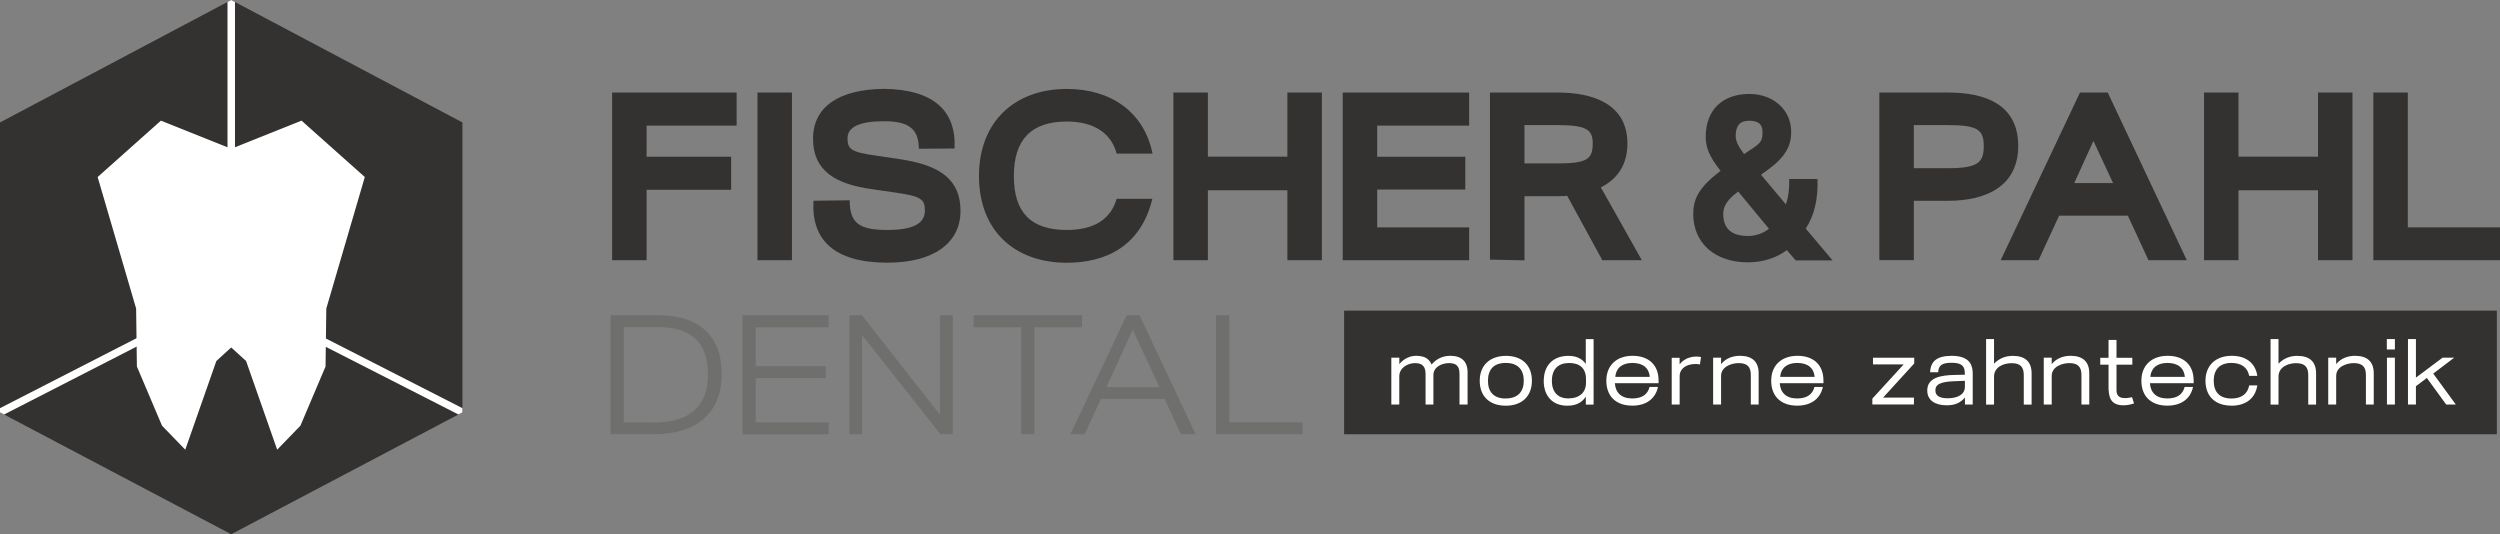 <?xml version="1.0" encoding="UTF-8"?>
<svg xmlns="http://www.w3.org/2000/svg" xmlns:xlink="http://www.w3.org/1999/xlink" id="Ebene_1" data-name="Ebene 1" viewBox="0 0 427.9 91.44">
  <rect x="0" y="0" width="427.9" height="91.44" fill="#808080" stroke="none"/>
  <defs>
    <style>
      .cls-1 {
        fill: none;
      }

      .cls-2 {
        fill: #343230;
      }

      .cls-3 {
        fill: #fff;
      }

      .cls-4 {
        fill: #6f6f6e;
      }

      .cls-5 {
        clip-path: url(#clippath);
      }
    </style>
    <clipPath id="clippath">
      <polygon class="cls-1" points="79.15 70.58 79.15 20.96 39.57 0 0 20.96 0 70.58 39.57 91.44 79.15 70.58"></polygon>
    </clipPath>
  </defs>
  <g>
    <g>
      <path class="cls-2" d="M104.77,15.84h21.31v5.66h-15.41v5.33h14.47v5.66h-14.47v12.05h-5.9V15.85h0Z"></path>
      <path class="cls-2" d="M129.65,15.84h5.9v28.69h-5.9s0-28.69,0-28.69Z"></path>
      <path class="cls-2" d="M139.24,34.36l6.19-.08c0,4.02,1.76,5.08,6.48,5.08,4.3,0,6.39-1.07,6.39-3.28,0-1.93-.49-2.5-5.33-3.16l-3.65-.53c-6.27-.86-10.16-3.11-10.16-8.65s4.55-8.44,12.09-8.53c8.48.08,12.46,3.73,12.13,10.21l-6.11.04c0-3.69-2.13-4.71-5.98-4.71-4.14,0-6.23.98-6.23,2.91s.66,2.38,4.96,2.99l3.85.57c7.01,1.02,10.53,3.48,10.53,8.89s-4.51,8.85-12.46,8.85h-.04c-9.22,0-13.07-3.98-12.66-10.62v.02Z"></path>
      <path class="cls-2" d="M167.56,30.14c0-9.34,6.15-14.92,15.04-14.92,7.62,0,13.24,4.02,14.67,11.07h-6.15c-.9-3.44-3.81-5.49-8.53-5.49-6.11,0-9.06,3.12-9.06,9.34s2.91,9.22,9.06,9.22c4.75,0,7.54-1.89,8.53-5.33h6.11c-1.93,8.07-7.91,10.94-14.63,10.94-8.98,0-15.04-5.53-15.04-14.84h0Z"></path>
      <path class="cls-2" d="M200.84,15.84h5.9v10.98h13.61v-10.98h5.9v28.69h-5.9v-11.97h-13.61v11.97h-5.9s0-28.69,0-28.69Z"></path>
      <path class="cls-2" d="M229.82,15.84h21.64v5.66h-15.74v5.33h15.08v5.61h-15.08v6.48h15.74v5.62h-21.64V15.85h0Z"></path>
      <path class="cls-2" d="M255.02,44.45V15.84h11.64c5.94,0,11.89,1.93,11.89,8.73,0,3.4-1.52,5.98-4.55,7.5l7.01,12.46h-6.76l-6.02-11.03c-.53.08-1.11.08-1.64.08h-5.66v10.98l-5.9-.12h-.01ZM266.83,27.97c4.92,0,5.78-.86,5.78-3.4,0-2.34-.98-3.16-6.02-3.16h-5.66v6.56h5.9Z"></path>
      <path class="cls-2" d="M289.82,36.58c0-2.66,1.07-4.59,4.67-7.34-2.01-2.54-2.54-4.1-2.54-5.82,0-4.59,2.87-7.34,7.46-7.34,4.1,0,7.17,2.71,7.17,6.48,0,2.46-1.02,4.34-4.02,6.52l-1.15.82,4.26,5.08c.45-1.31.61-2.71.57-4.34h4.84c.12,3.32-.49,6.15-2.01,8.48l4.59,5.45h-6.31l-1.52-1.76c-1.84,1.39-4.22,2.09-6.68,2.09-5.57,0-9.34-3.24-9.34-8.32h0ZM299.17,40.39c1.31,0,2.54-.41,3.61-1.23l-5.25-6.35v-.04c-1.84,1.35-2.58,2.5-2.58,3.81,0,2.54,1.39,3.81,4.22,3.81ZM298.51,26.37l1.48-.98c1.56-1.03,1.68-1.52,1.68-2.83s-.74-1.89-2.3-1.89-2.29.82-2.29,2.62c0,.82.45,1.8,1.43,3.07h0Z"></path>
      <path class="cls-2" d="M321.67,15.84h11.8c6.07,0,11.97,1.88,11.97,9.14,0,6.64-5.12,9.39-12.05,9.39h-5.82v10.16h-5.9V15.84ZM333.39,28.79c5.16,0,6.15-.98,6.15-3.77s-.98-3.61-6.19-3.61h-5.78v7.38h5.82Z"></path>
      <path class="cls-2" d="M356.01,15.84h4.75l13.53,28.69h-6.56l-3.53-7.62h-11.76l-3.52,7.62h-6.48s13.57-28.69,13.57-28.69ZM361.67,31.33l-3.36-7.21-3.28,7.21h6.64,0Z"></path>
      <path class="cls-2" d="M377.24,15.84h5.9v10.98h13.61v-10.98h5.9v28.69h-5.9v-11.97h-13.61v11.97h-5.9s0-28.69,0-28.69Z"></path>
      <path class="cls-2" d="M406.22,15.84h5.9v23.07h15.78v5.62h-21.68s0-28.69,0-28.69Z"></path>
    </g>
    <g>
      <path class="cls-4" d="M104.5,53.95h8.15c6.84,0,10.88,3.38,10.88,10.07s-4.33,10.3-11.55,10.3h-7.48v-20.37ZM112.01,72.31c6.26,0,9.17-3,9.17-8.24s-2.71-8.09-8.53-8.09h-5.88v16.32h5.24Z"></path>
      <path class="cls-4" d="M127.08,53.95h14.75v2.07h-12.48v6.66h11.99v2.04h-11.99v7.57h12.48v2.04h-14.75v-20.37h0Z"></path>
      <path class="cls-4" d="M145.38,53.95h2.15l13.36,17.05v-17.05h2.18v20.37h-2.1l-13.41-16.96v16.96h-2.18v-20.37h0Z"></path>
      <path class="cls-4" d="M174.79,56.02h-8.15v-2.07h18.57v2.07h-8.18v18.3h-2.24v-18.3h0Z"></path>
      <path class="cls-4" d="M192.83,53.95h2.21l9.6,20.37h-2.5l-2.82-6.05h-10.88l-2.79,6.05h-2.44l9.63-20.37h-.01ZM198.45,66.26l-4.57-9.83-4.51,9.83h9.08Z"></path>
      <path class="cls-4" d="M208.13,53.95h2.27v18.33h12.54v2.04h-14.81v-20.37h0Z"></path>
    </g>
    <rect class="cls-2" x="230.06" y="53.17" width="197.3" height="21.16"></rect>
    <g>
      <path class="cls-3" d="M238.15,61.22h1.36v1.1c.75-.93,1.82-1.42,2.88-1.42,1.36,0,2.21.46,2.64,1.49.83-.99,1.95-1.49,3.2-1.49,1.9,0,2.96.93,2.96,2.83v5.51h-1.38v-5.22c0-1.33-.51-1.87-1.81-1.87-1.17,0-2.66.62-2.66,2.05v5.04h-1.34v-5.22c0-1.28-.54-1.87-1.81-1.87s-2.69.82-2.69,2.26v4.83h-1.36v-8.02h0Z"></path>
      <path class="cls-3" d="M253.27,65.18c0-2.69,1.78-4.27,4.5-4.27s4.43,1.58,4.43,4.26-1.73,4.27-4.48,4.27-4.45-1.6-4.45-4.26h0ZM257.72,68.2c2.1,0,3.09-1.18,3.09-3.04s-.99-3.04-3.09-3.04-3.04,1.17-3.04,3.06.98,3.03,3.04,3.03h0Z"></path>
      <path class="cls-3" d="M264.23,65.18c0-2.67,1.63-4.27,4.23-4.27,1.18,0,2.26.37,2.96,1.38v-4.24h1.34v11.2h-1.33v-1.36c-.67,1.01-1.65,1.55-3.14,1.55-2.56.02-4.07-1.67-4.07-4.26h.01ZM268.45,68.19c1.86,0,3.01-.99,3.01-2.67v-.64c0-1.84-1.06-2.75-2.88-2.75s-2.96.98-2.96,3.06,1.2,3.01,2.83,3.01h0Z"></path>
      <path class="cls-3" d="M279.45,60.9c2.74,0,4.45,1.58,4.43,4.26v.43h-7.48c.11,1.6,1.07,2.61,2.99,2.61,1.68,0,2.64-.72,2.95-1.97h1.44c-.45,2.08-2.08,3.2-4.39,3.2-2.79,0-4.45-1.6-4.45-4.26s1.78-4.27,4.5-4.27h.01ZM279.4,62.12c-1.79,0-2.8.9-2.93,2.38h5.91c-.14-1.49-1.15-2.38-2.98-2.38Z"></path>
      <path class="cls-3" d="M286.12,61.24h1.36v1.12c.91-1.2,2.45-1.5,3.67-1.25l-.19,1.26c-1.58-.29-3.47.32-3.47,2.02v4.85h-1.36v-8h-.01Z"></path>
      <path class="cls-3" d="M293.22,61.22h1.36v1.1c.8-.98,1.97-1.42,3.23-1.42,2.11,0,3.2,1.02,3.2,2.99v5.35h-1.34v-5.06c0-1.39-.61-2.03-2.08-2.03-1.23,0-3.01.61-3.01,2.19v4.9h-1.36v-8.02h0Z"></path>
      <path class="cls-3" d="M307.67,60.9c2.74,0,4.45,1.58,4.43,4.26v.43h-7.48c.11,1.6,1.07,2.61,2.99,2.61,1.68,0,2.64-.72,2.95-1.97h1.44c-.45,2.08-2.08,3.2-4.39,3.2-2.79,0-4.45-1.6-4.45-4.26s1.78-4.27,4.5-4.27h.01ZM307.62,62.12c-1.79,0-2.8.9-2.93,2.38h5.91c-.14-1.49-1.15-2.38-2.98-2.38Z"></path>
      <path class="cls-3" d="M320.47,68.23l5.36-5.86h-5.25v-1.14h7.06v.98l-5.33,5.84h5.28v1.18h-7.12v-1.01h0Z"></path>
      <path class="cls-3" d="M334.02,60.9c2.61.02,3.63,1.06,3.63,3.06v5.28h-1.33v-1.2c-.64.78-1.58,1.34-3.12,1.33-1.99,0-3.33-.85-3.33-2.53,0-2.26,2.38-2.62,4.75-2.67l1.68-.03v-.24c0-1.28-.56-1.81-2.29-1.81-1.63,0-2.23.48-2.27,1.63h-1.38c.08-1.92,1.18-2.79,3.65-2.82h0ZM333.35,68.17c1.75,0,2.96-.67,2.96-1.95v-1.04l-1.58.06c-2.62.08-3.47.53-3.47,1.6,0,.82.61,1.33,2.1,1.33h-.01Z"></path>
      <path class="cls-3" d="M339.94,58.04h1.36v4.21c.9-.94,2-1.34,3.23-1.34,2.11,0,3.2,1.02,3.2,2.99v5.35h-1.34v-5.07c0-1.38-.61-2.02-2.08-2.02s-3.01.72-3.01,2.29v4.8h-1.36v-11.2h0Z"></path>
      <path class="cls-3" d="M349.81,61.22h1.36v1.1c.8-.98,1.97-1.42,3.23-1.42,2.11,0,3.2,1.02,3.2,2.99v5.35h-1.34v-5.06c0-1.39-.61-2.03-2.08-2.03-1.23,0-3.01.61-3.01,2.19v4.9h-1.36v-8.02h0Z"></path>
      <path class="cls-3" d="M360.9,66.66v-4.24h-1.42v-1.18h1.42v-3.06h1.36v3.06h2.71v1.18h-2.71v4.39c0,1.52,1.41,1.46,2.66,1.17l.34,1.07c-.69.22-1.18.32-1.81.32-1.92,0-2.48-1.04-2.54-2.71h0Z"></path>
      <path class="cls-3" d="M371.03,60.9c2.74,0,4.45,1.58,4.43,4.26v.43h-7.48c.11,1.6,1.07,2.61,2.99,2.61,1.68,0,2.64-.72,2.95-1.97h1.44c-.45,2.08-2.08,3.2-4.39,3.2-2.79,0-4.45-1.6-4.45-4.26s1.78-4.27,4.5-4.27h.01ZM370.98,62.12c-1.79,0-2.8.9-2.93,2.38h5.91c-.14-1.49-1.15-2.38-2.98-2.38Z"></path>
      <path class="cls-3" d="M381.94,69.43c-2.79,0-4.45-1.6-4.45-4.26s1.78-4.27,4.5-4.27c2.45,0,4.05,1.25,4.37,3.43h-1.39c-.26-1.39-1.31-2.21-3.03-2.21-2.06,0-3.04,1.17-3.04,3.06s.98,3.03,3.04,3.03c1.78,0,2.77-.85,3.03-2.24h1.39c-.35,2.27-2.03,3.47-4.42,3.47h0Z"></path>
      <path class="cls-3" d="M388.63,58.04h1.36v4.21c.9-.94,2-1.34,3.23-1.34,2.11,0,3.2,1.02,3.2,2.99v5.35h-1.34v-5.07c0-1.38-.61-2.02-2.08-2.02s-3.01.72-3.01,2.29v4.8h-1.36v-11.2h0Z"></path>
      <path class="cls-3" d="M398.5,61.22h1.36v1.1c.8-.98,1.97-1.42,3.23-1.42,2.11,0,3.2,1.02,3.2,2.99v5.35h-1.34v-5.06c0-1.39-.61-2.03-2.08-2.03-1.23,0-3.01.61-3.01,2.19v4.9h-1.36v-8.02h0Z"></path>
      <path class="cls-3" d="M408.53,58.04h1.38v1.78h-1.38v-1.78ZM408.55,61.22h1.36v8.02h-1.36s0-8.02,0-8.02Z"></path>
      <path class="cls-3" d="M412.15,58.04h1.36v6.59l4.56-3.41h1.99l-3.59,2.72,3.87,5.3h-1.65l-3.31-4.55-1.87,1.41v3.14h-1.36v-11.2Z"></path>
    </g>
  </g>
  <g>
    <g>
      <polygon class="cls-2" points="79.15 70.58 79.15 20.96 39.57 0 0 20.96 0 70.58 39.57 91.44 79.15 70.58"></polygon>
      <g class="cls-5">
        <path class="cls-3" d="M79.44,70.01l-39.22-20.01V-1.01h-1.28v50.92L-.29,70.01l.59,1.14,39.2-20.08,39.37,20.08.58-1.14h0Z"></path>
      </g>
    </g>
    <polygon class="cls-3" points="51.61 20.65 39.57 25.46 27.54 20.65 16.71 30.3 23.3 52.81 23.43 62.73 27.73 72.86 31.71 76.97 37.03 61.79 39.57 59.47 42.12 61.79 47.44 76.97 51.42 72.86 55.72 62.73 55.85 52.81 62.44 30.3 51.61 20.65"></polygon>
  </g>
</svg>
